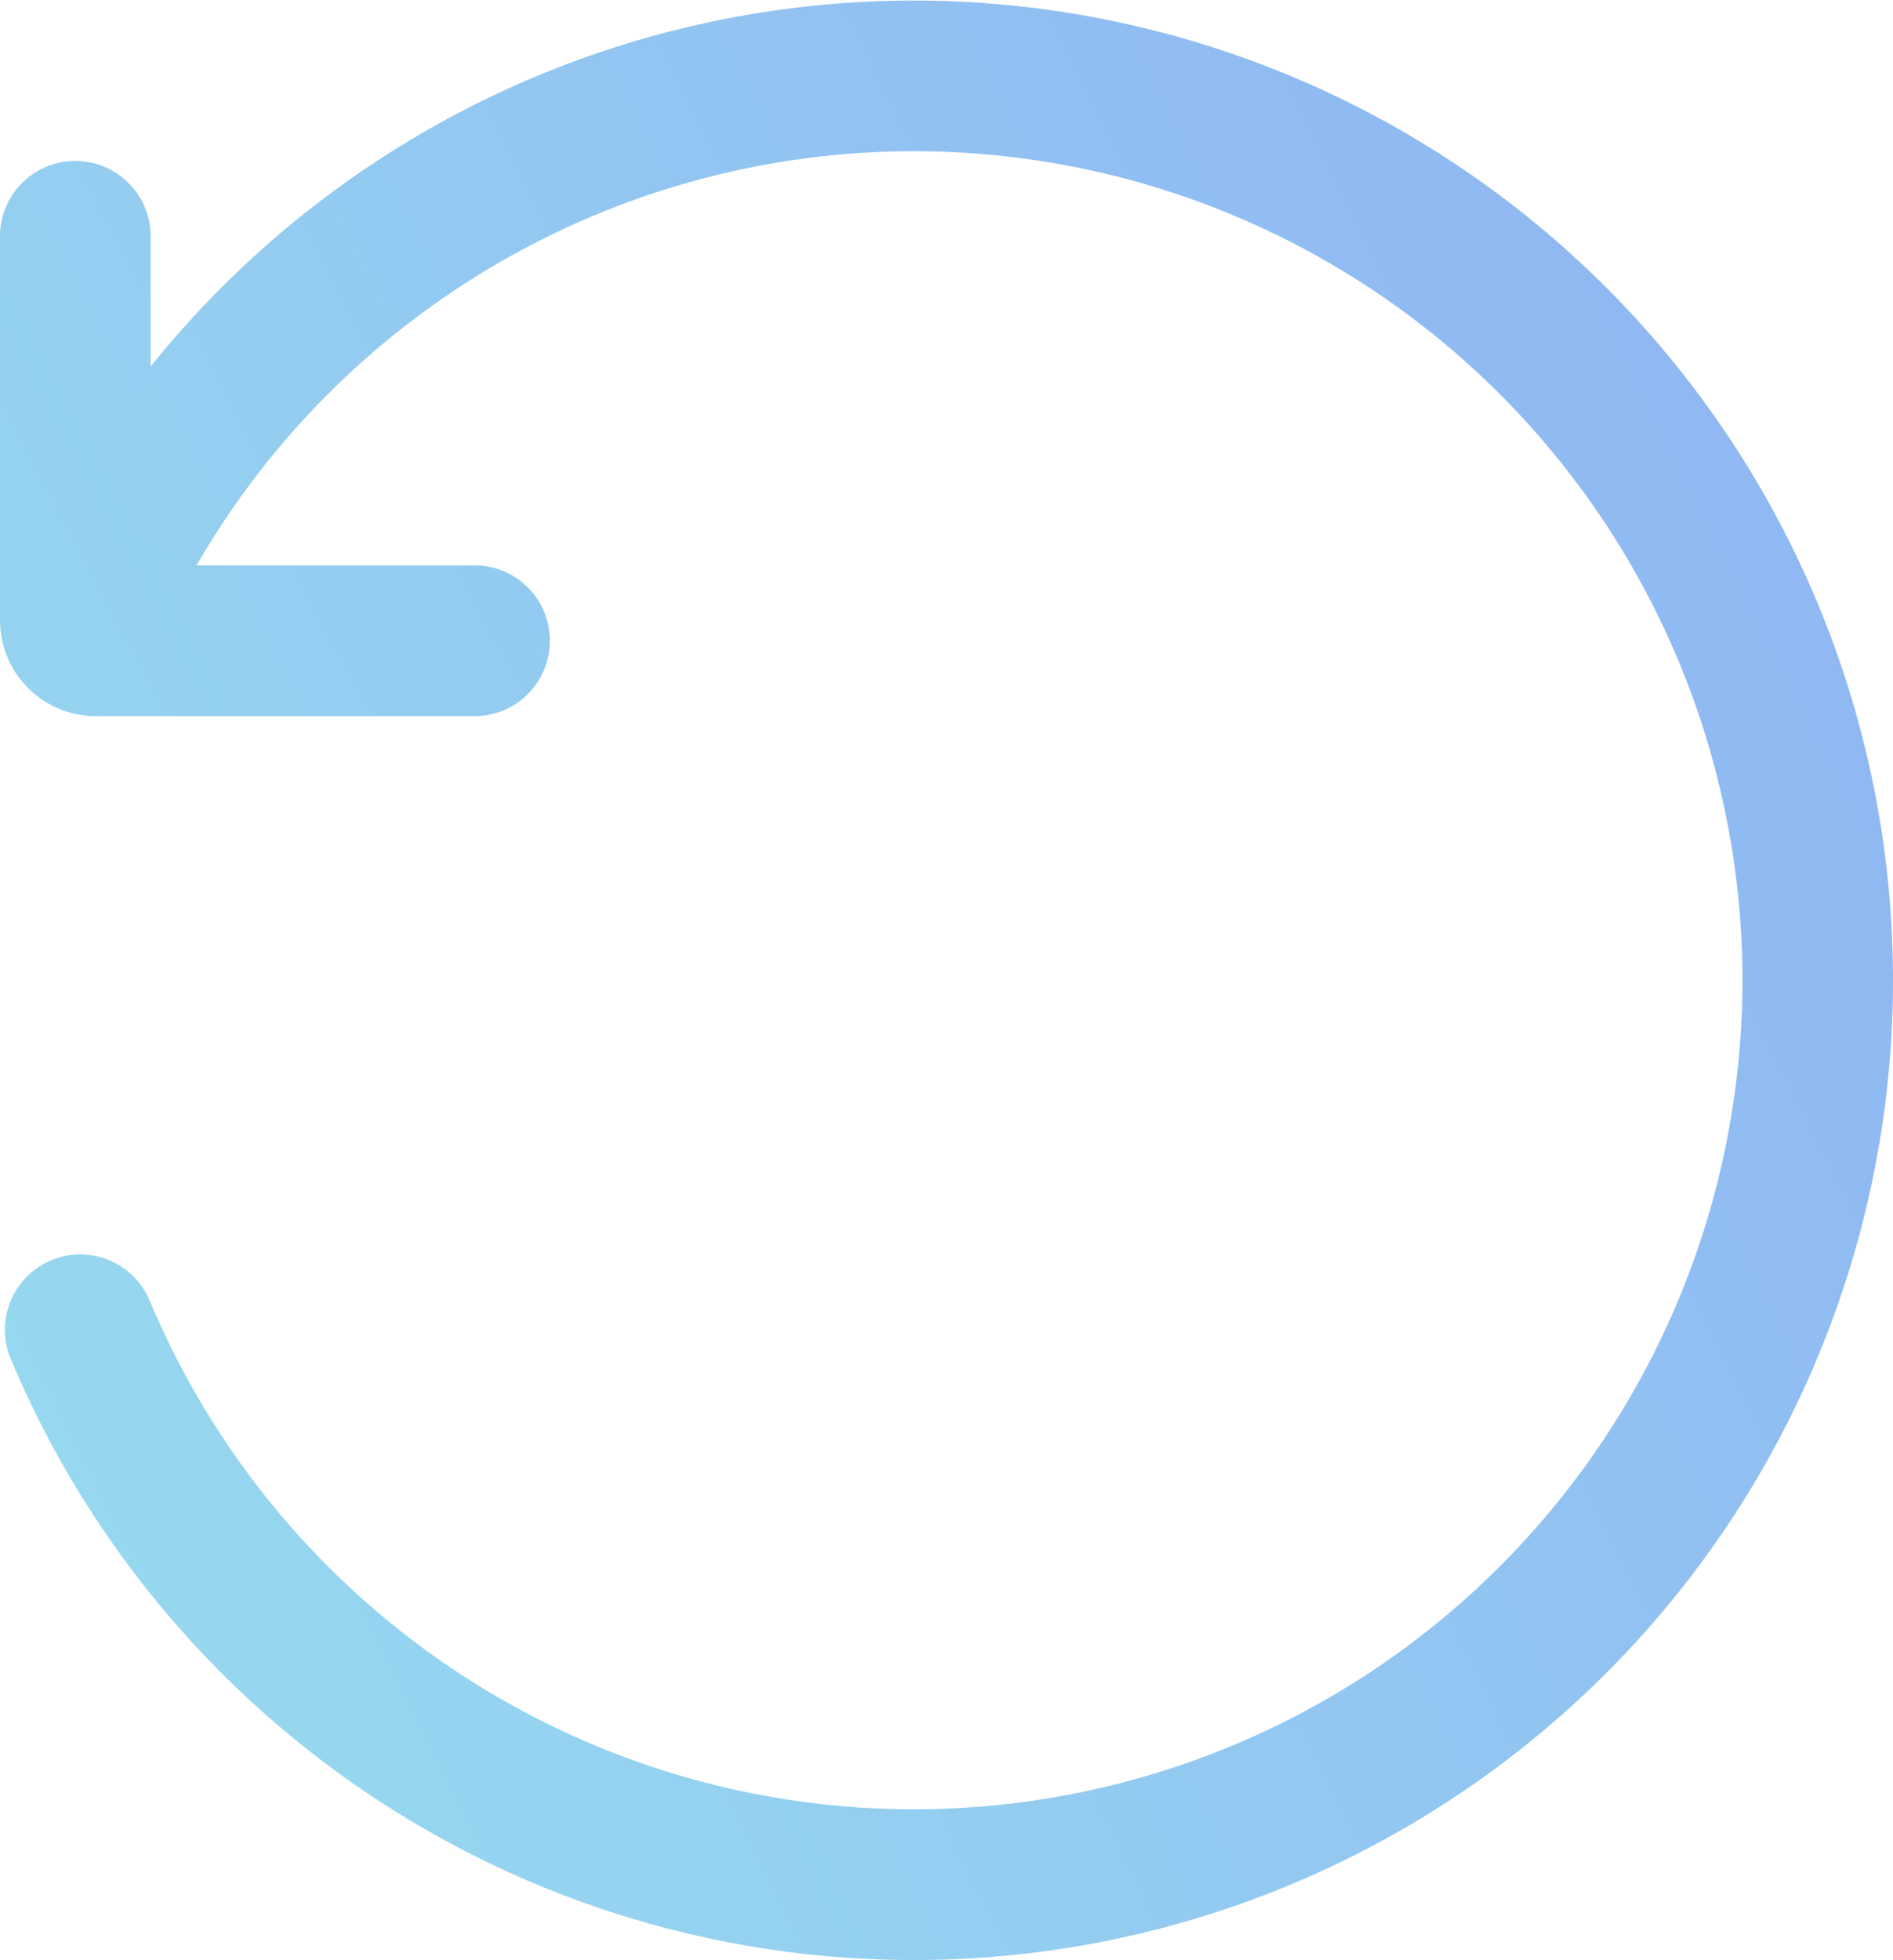 <svg id="ic-directions-round" xmlns="http://www.w3.org/2000/svg" xmlns:xlink="http://www.w3.org/1999/xlink" width="23.665" height="24.489" viewBox="0 0 23.665 24.489">
  <defs>
    <linearGradient id="linear-gradient" x1="1.142" y1="0.155" x2="-0.639" y2="1.085" gradientUnits="objectBoundingBox">
      <stop offset="0" stop-color="#8eb0f3"/>
      <stop offset="1" stop-color="#9bf0ed"/>
    </linearGradient>
    <linearGradient id="linear-gradient-2" x1="3.24" y1="-0.984" x2="-2.849" y2="2.314" xlink:href="#linear-gradient"/>
  </defs>
  <g id="Path_124" data-name="Path 124" transform="translate(0.051)">
    <path id="Caminho_2044" data-name="Caminho 2044" d="M498.211,1270.857a12.241,12.241,0,0,1-11.283-7.536.942.942,0,0,1,1.739-.723,10.358,10.358,0,1,0,0-7.965.942.942,0,0,1-1.739-.723,12.241,12.241,0,1,1,11.283,16.947Z" transform="translate(-486.855 -1246.368)" fill="url(#linear-gradient)"/>
  </g>
  <g id="Path_125" data-name="Path 125" transform="translate(0 2.041)">
    <path id="Caminho_2045" data-name="Caminho 2045" d="M492.779,1254.9h-4.77a1.2,1.2,0,0,1-1.194-1.193v-4.771a.942.942,0,1,1,1.883,0v4.08h4.08a.942.942,0,0,1,0,1.883Z" transform="translate(-486.815 -1247.993)" fill="url(#linear-gradient-2)"/>
  </g>
</svg>
